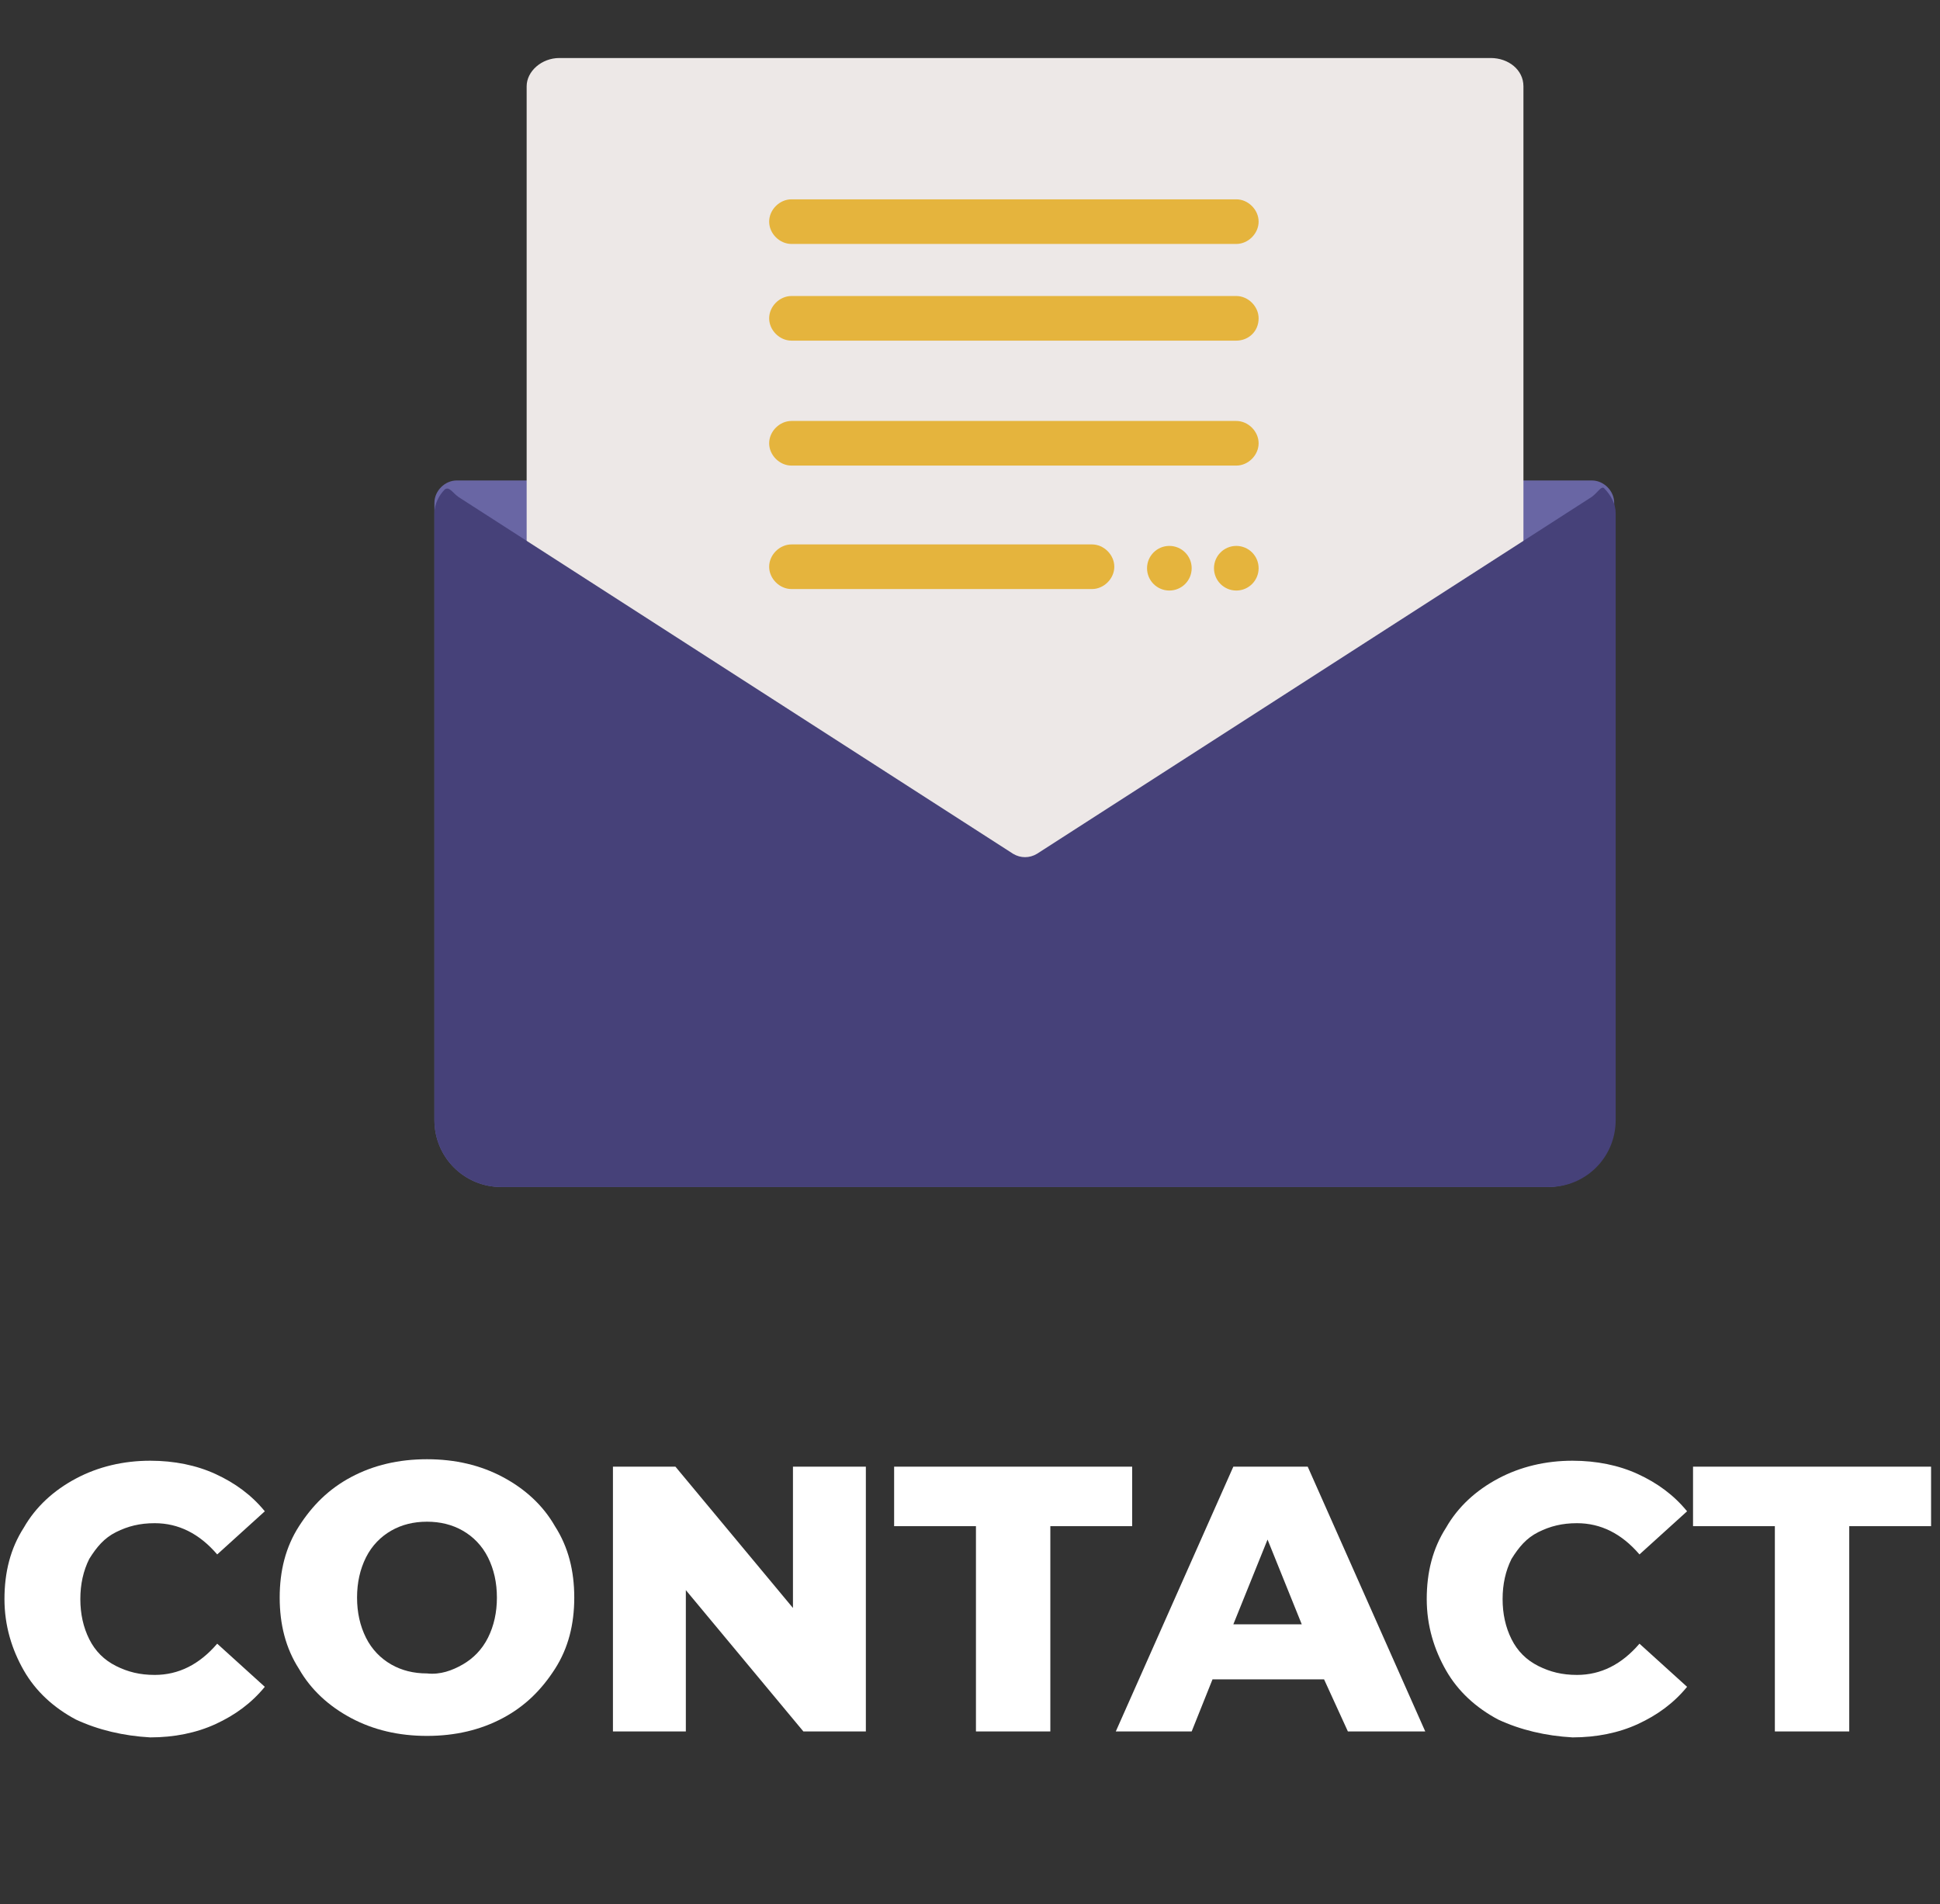 <?xml version="1.0" encoding="utf-8"?>
<!-- Generator: Adobe Illustrator 23.0.3, SVG Export Plug-In . SVG Version: 6.00 Build 0)  -->
<svg version="1.1" id="Capa_1" xmlns="http://www.w3.org/2000/svg" xmlns:xlink="http://www.w3.org/1999/xlink" x="0px" y="0px"
	 width="130.4px" height="128px" viewBox="0 0 130.4 128" style="enable-background:new 0 0 130.4 128;" xml:space="preserve">
<rect x="0" y="0" width="130.4" height="128" fill="#333333" stroke="none"/>
<style type="text/css">
	.st0{fill:#6966A4;}
	.st1{fill:#EDE8E7;}
	.st2{fill:#464179;}
	.st3{fill:#E5B43D;}
	.st4{fill:#FFFFFF;}
</style>
<g id="letter">
	<path class="st0" d="M30.7,32.3h76.3c0.8,0,1.5,0.7,1.5,1.5v41.5c0,2.5-2,4.5-4.5,4.5H33.7c-2.5,0-4.5-2-4.5-4.5V33.8
		C29.2,33,29.9,32.3,30.7,32.3L30.7,32.3z"/>
	<path class="st1" d="M37.6,3.9h62.6c1.2,0,2.2,0.8,2.2,1.9v61.9l0,0h-67l0,0V5.8C35.4,4.8,36.4,3.9,37.6,3.9z"/>
	<path class="st2" d="M107,33.4l-37.3,24c-0.5,0.3-1.1,0.3-1.6,0l-37.3-24c-0.4-0.3-0.6-0.7-0.9-0.5c-0.4,0.4-0.7,1-0.7,1.6v40.8
		c0,2.5,2,4.5,4.5,4.5l0,0h70.4c2.5,0,4.5-2,4.5-4.5V34.5c0-0.6-0.3-1.2-0.8-1.7C107.6,32.7,107.4,33.1,107,33.4z"/>
	<path class="st3" d="M73.4,39.6H53.2c-0.8,0-1.5-0.7-1.5-1.5s0.7-1.5,1.5-1.5h20.2c0.8,0,1.5,0.7,1.5,1.5S74.2,39.6,73.4,39.6z"/>
	<path class="st3" d="M83.1,31.3H53.2c-0.8,0-1.5-0.7-1.5-1.5s0.7-1.5,1.5-1.5h29.9c0.8,0,1.5,0.7,1.5,1.5S83.9,31.3,83.1,31.3z"/>
	<path class="st3" d="M83.1,22.9H53.2c-0.8,0-1.5-0.7-1.5-1.5c0-0.8,0.7-1.5,1.5-1.5h29.9c0.8,0,1.5,0.7,1.5,1.5
		C84.6,22.3,83.9,22.9,83.1,22.9z"/>
	<circle class="st3" cx="78.6" cy="38.2" r="1.5"/>
	<circle class="st3" cx="83.1" cy="38.2" r="1.5"/>
	<path class="st3" d="M83.1,16.4H53.2c-0.8,0-1.5-0.7-1.5-1.5s0.7-1.5,1.5-1.5h29.9c0.8,0,1.5,0.7,1.5,1.5S83.9,16.4,83.1,16.4z"/>
</g>
<g>
	<path class="st4" d="M5.1,115.6c-1.5-0.8-2.7-1.9-3.5-3.3c-0.8-1.4-1.3-3-1.3-4.8c0-1.8,0.4-3.4,1.3-4.8c0.8-1.4,2-2.5,3.5-3.3
		c1.5-0.8,3.2-1.2,5-1.2c1.6,0,3.1,0.3,4.4,0.9c1.3,0.6,2.4,1.4,3.3,2.5l-3.2,2.9c-1.2-1.4-2.6-2.1-4.2-2.1c-1,0-1.8,0.2-2.6,0.6
		s-1.3,1-1.8,1.8c-0.4,0.8-0.6,1.7-0.6,2.7c0,1,0.2,1.9,0.6,2.7c0.4,0.8,1,1.4,1.8,1.8c0.8,0.4,1.6,0.6,2.6,0.6c1.6,0,3-0.7,4.2-2.1
		l3.2,2.9c-0.9,1.1-2,1.9-3.3,2.5s-2.8,0.9-4.4,0.9C8.3,116.7,6.6,116.3,5.1,115.6z"/>
	<path class="st4" d="M23.6,115.5c-1.5-0.8-2.7-1.9-3.5-3.3c-0.9-1.4-1.3-3-1.3-4.8c0-1.8,0.4-3.4,1.3-4.8c0.9-1.4,2-2.5,3.5-3.3
		c1.5-0.8,3.2-1.2,5.1-1.2c1.9,0,3.6,0.4,5.1,1.2c1.5,0.8,2.7,1.9,3.5,3.3c0.9,1.4,1.3,3,1.3,4.8c0,1.8-0.4,3.4-1.3,4.8
		c-0.9,1.4-2,2.5-3.5,3.3c-1.5,0.8-3.2,1.2-5.1,1.2C26.8,116.7,25.1,116.3,23.6,115.5z M31.1,111.9c0.7-0.4,1.3-1,1.7-1.8
		c0.4-0.8,0.6-1.7,0.6-2.7c0-1-0.2-1.9-0.6-2.7c-0.4-0.8-1-1.4-1.7-1.8s-1.5-0.6-2.4-0.6c-0.9,0-1.7,0.2-2.4,0.6
		c-0.7,0.4-1.3,1-1.7,1.8c-0.4,0.8-0.6,1.7-0.6,2.7c0,1,0.2,1.9,0.6,2.7c0.4,0.8,1,1.4,1.7,1.8c0.7,0.4,1.5,0.6,2.4,0.6
		C29.6,112.6,30.4,112.3,31.1,111.9z"/>
	<path class="st4" d="M58.2,98.6v17.8h-4.2l-7.9-9.5v9.5h-4.9V98.6h4.2l7.9,9.5v-9.5H58.2z"/>
	<path class="st4" d="M65.6,102.6h-5.5v-4h16v4h-5.5v13.8h-5V102.6z"/>
	<path class="st4" d="M89,112.9h-7.5l-1.4,3.5h-5.1l7.9-17.8h5l7.9,17.8h-5.2L89,112.9z M87.5,109.2l-2.3-5.7l-2.3,5.7H87.5z"/>
	<path class="st4" d="M100.7,115.6c-1.5-0.8-2.7-1.9-3.5-3.3c-0.8-1.4-1.3-3-1.3-4.8c0-1.8,0.4-3.4,1.3-4.8c0.8-1.4,2-2.5,3.5-3.3
		c1.5-0.8,3.2-1.2,5-1.2c1.6,0,3.1,0.3,4.4,0.9c1.3,0.6,2.4,1.4,3.3,2.5l-3.2,2.9c-1.2-1.4-2.6-2.1-4.2-2.1c-1,0-1.8,0.2-2.6,0.6
		c-0.8,0.4-1.3,1-1.8,1.8c-0.4,0.8-0.6,1.7-0.6,2.7c0,1,0.2,1.9,0.6,2.7c0.4,0.8,1,1.4,1.8,1.8c0.8,0.4,1.6,0.6,2.6,0.6
		c1.6,0,3-0.7,4.2-2.1l3.2,2.9c-0.9,1.1-2,1.9-3.3,2.5c-1.3,0.6-2.8,0.9-4.4,0.9C103.9,116.7,102.2,116.3,100.7,115.6z"/>
	<path class="st4" d="M119.3,102.6h-5.5v-4h16v4h-5.5v13.8h-5V102.6z"/>
</g>
</svg>
